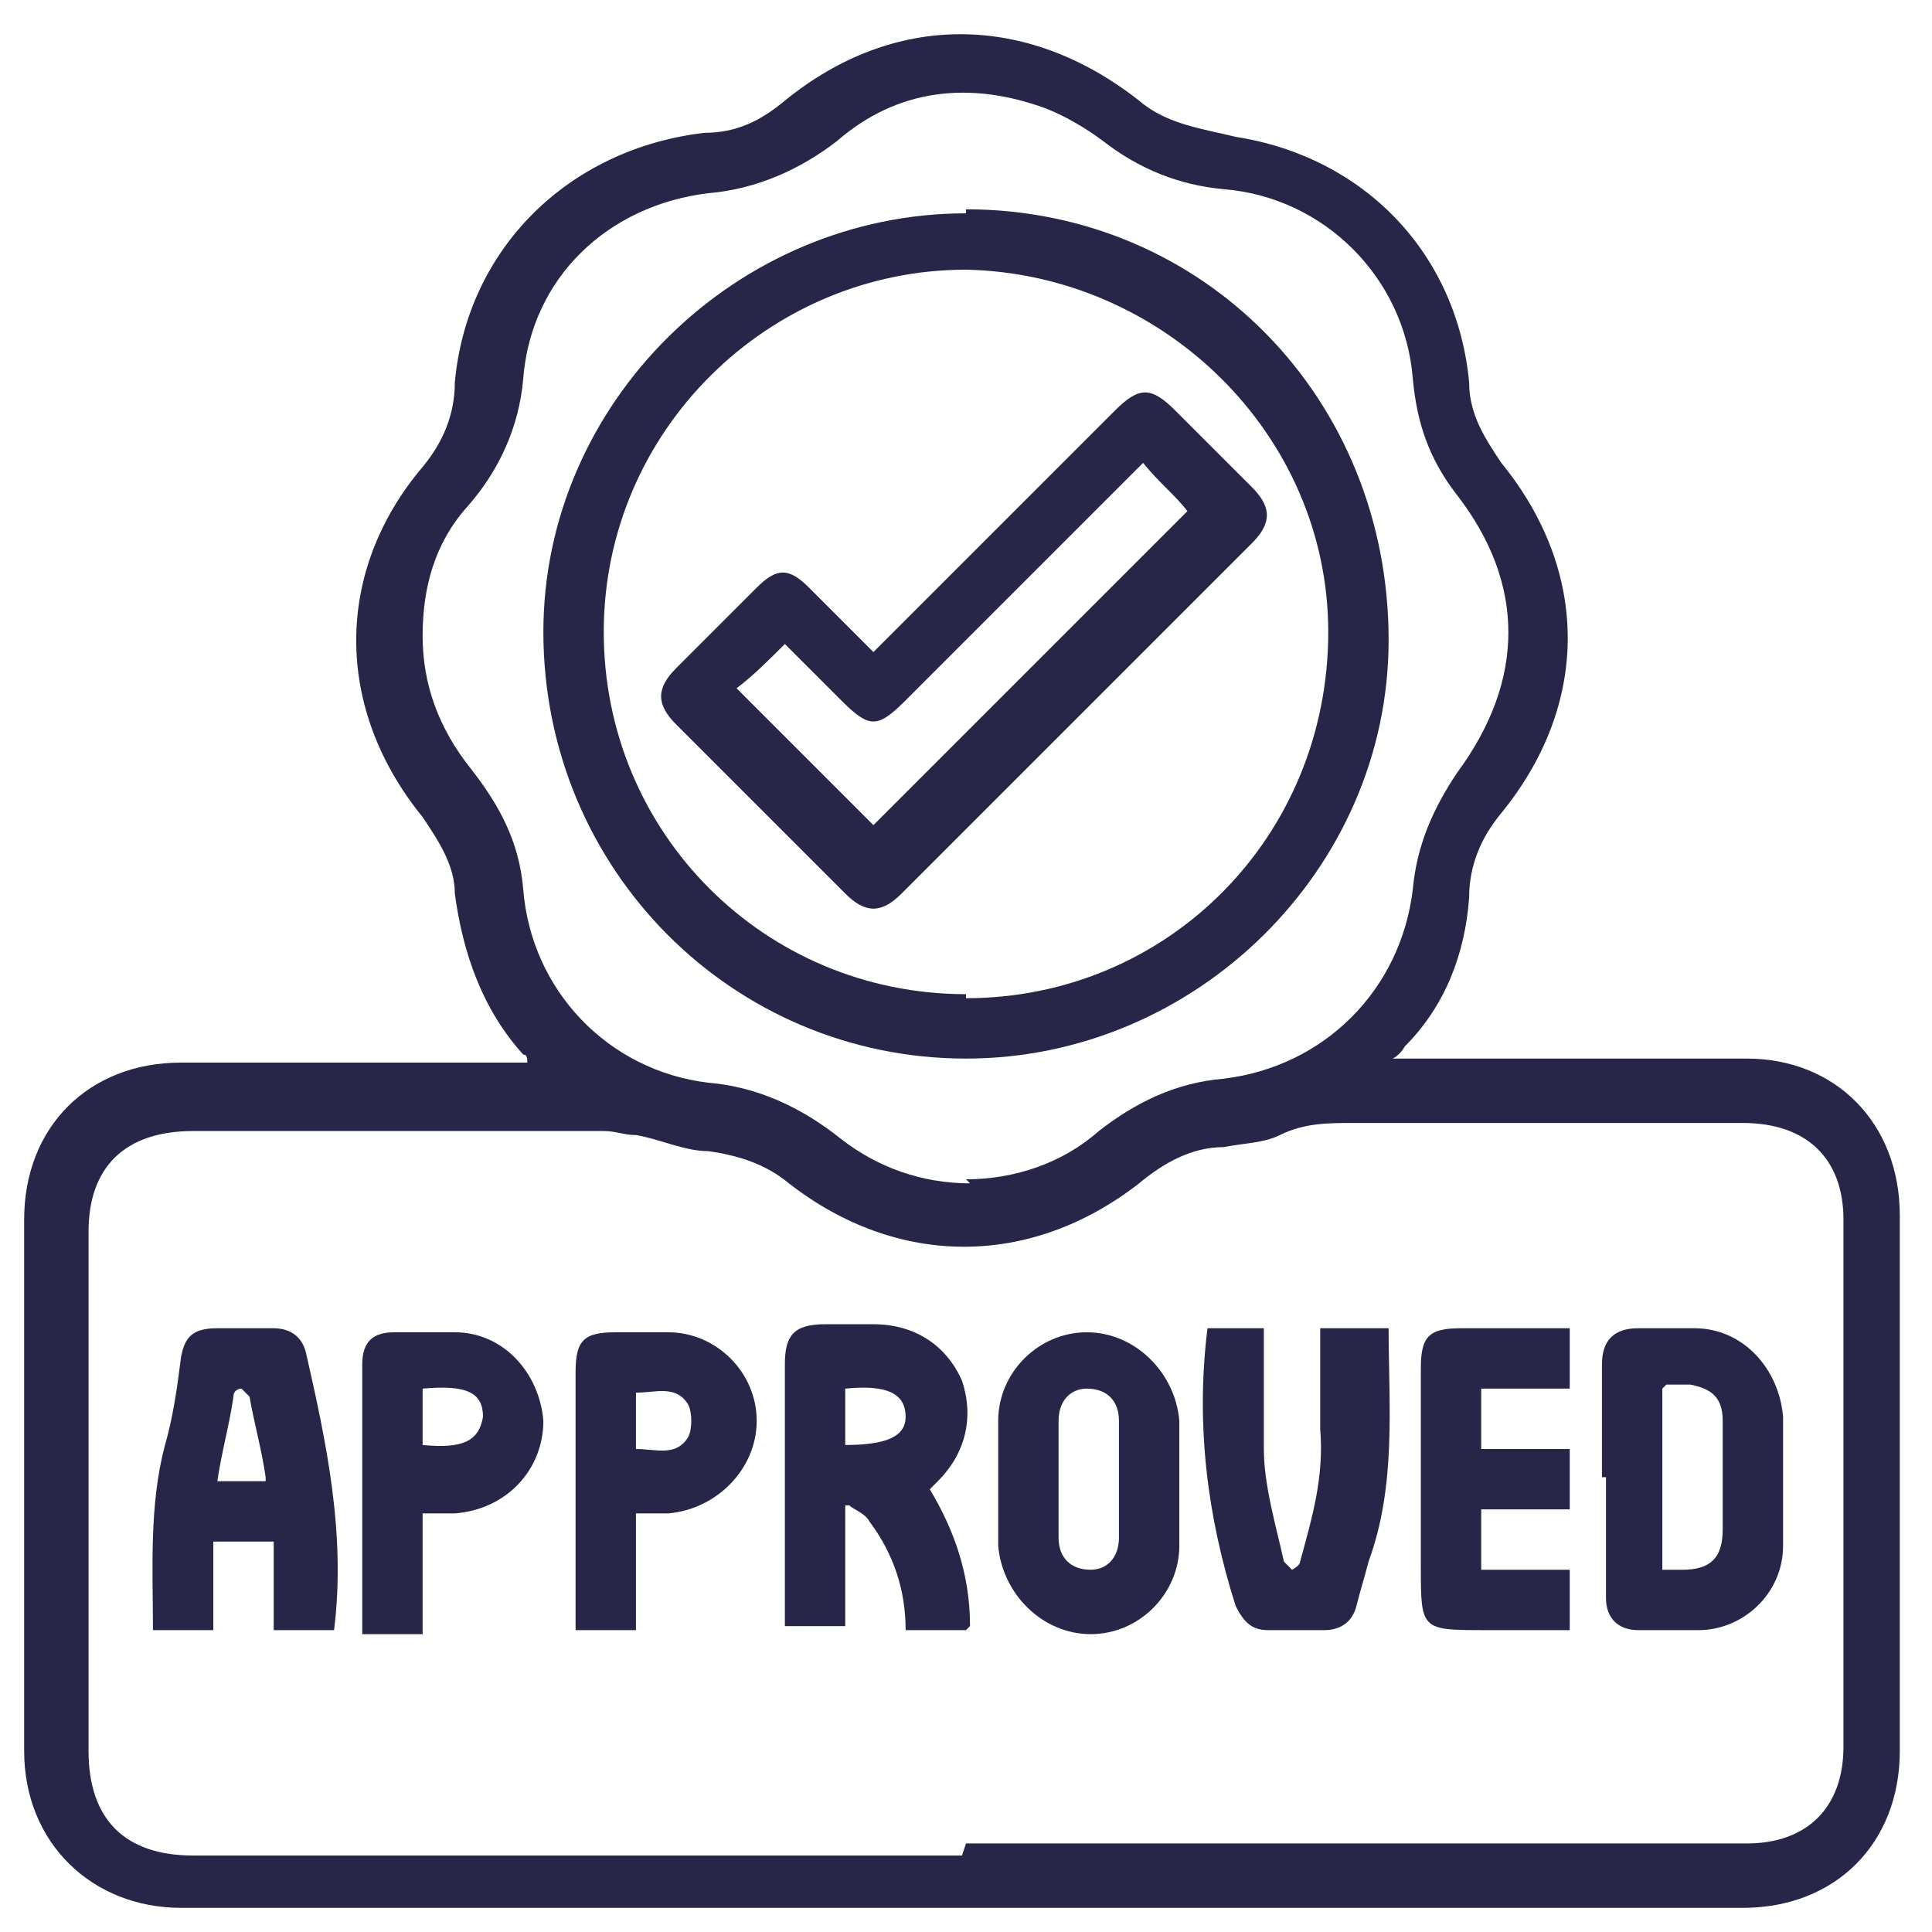 <?xml version="1.0" encoding="UTF-8"?>
<svg id="Layer_1" data-name="Layer 1" xmlns="http://www.w3.org/2000/svg" version="1.1" viewBox="0 0 48 48">
  <defs>
    <style>
      .cls-1 {
        fill: #272649;
        stroke-width: 0px;
      }
    </style>
  </defs>
  <path class="cls-1" d="M34.7,26.3h.6c2.7,0,5.4,0,8.1,0,2.2,0,3.8,1.6,3.8,3.9,0,4.4,0,8.9,0,13.3,0,2.3-1.6,3.9-3.9,3.9-12.9,0-25.9,0-38.8,0-2.2,0-3.9-1.6-3.9-3.9,0-4.4,0-8.8,0-13.2,0-2.3,1.6-3.9,3.9-3.9,2.7,0,5.3,0,8,0h.6c0-.1,0-.2-.1-.2-1-1.1-1.5-2.5-1.7-4,0-.7-.4-1.3-.8-1.9-2.2-2.7-2.2-6.1,0-8.7.5-.6.8-1.3.8-2.1.3-3.3,2.8-5.8,6.2-6.2.8,0,1.4-.3,2-.8,2.7-2.2,6-2.2,8.8,0,.7.6,1.6.7,2.4.9,3.2.5,5.5,2.9,5.8,6.1,0,.8.4,1.4.8,2,2.2,2.7,2.2,6,0,8.7-.5.6-.8,1.3-.8,2.1-.1,1.4-.6,2.7-1.6,3.7,0,0-.1.2-.3.3ZM24,45.8c6.5,0,12.9,0,19.4,0,1.5,0,2.4-.9,2.4-2.4,0-4.4,0-8.8,0-13.1,0-1.5-.9-2.4-2.5-2.4-3.2,0-6.4,0-9.7,0-.6,0-1.2,0-1.8.3-.4.2-.9.2-1.4.3-.8,0-1.5.4-2.1.9-2.7,2.1-6,2.1-8.7,0-.6-.5-1.3-.7-2-.8-.6,0-1.2-.3-1.8-.4-.3,0-.5-.1-.8-.1-3.4,0-6.8,0-10.2,0-1.7,0-2.6.9-2.6,2.5,0,4.3,0,8.6,0,12.9,0,1.7.9,2.6,2.6,2.6,6.4,0,12.8,0,19.1,0ZM24,29.3c1.2,0,2.4-.4,3.3-1.2.9-.7,1.9-1.2,3.1-1.3,2.5-.3,4.4-2.2,4.7-4.7.1-1.1.5-2,1.1-2.9,1.7-2.3,1.7-4.7,0-6.9-.7-.9-1-1.8-1.1-2.9-.2-2.5-2.2-4.5-4.7-4.7-1.1-.1-2.1-.5-3-1.2-.4-.3-.9-.6-1.4-.8-1.9-.7-3.7-.5-5.2.8-.9.7-2,1.2-3.2,1.3-2.5.3-4.4,2.1-4.6,4.6-.1,1.2-.6,2.3-1.4,3.2-.8.9-1.1,2-1.1,3.2,0,1.2.4,2.3,1.2,3.3.7.9,1.2,1.8,1.3,3,.2,2.5,2.1,4.5,4.6,4.8,1.2.1,2.3.6,3.3,1.4.9.7,2,1.1,3.2,1.1Z"/>
  <path class="cls-1" d="M24,40.5h-1.5c0-1-.3-1.9-.9-2.7-.1-.2-.4-.3-.5-.4,0,0,0,0-.1,0v3h-1.5c0-.1,0-.3,0-.4,0-2,0-4.1,0-6.1,0-.7.2-1,1-1,.4,0,.8,0,1.2,0,1,0,1.8.5,2.2,1.4.3.9.1,1.8-.6,2.5,0,0-.1.1-.2.2.6,1,1,2.1,1,3.4ZM21,34.5v1.4c1,0,1.5-.2,1.5-.7,0-.6-.5-.8-1.5-.7Z"/>
  <path class="cls-1" d="M39.8,36.7c0-.9,0-1.9,0-2.8,0-.6.3-.9.9-.9.5,0,.9,0,1.4,0,1.2,0,2.1,1,2.2,2.2,0,1.1,0,2.1,0,3.2,0,1.2-1,2.1-2.1,2.1-.5,0-1,0-1.5,0-.5,0-.8-.3-.8-.8,0-1,0-2,0-3ZM41.3,34.5v4.5c.2,0,.3,0,.5,0,.7,0,1-.3,1-1,0-.9,0-1.8,0-2.7,0-.6-.3-.8-.8-.9-.2,0-.4,0-.6,0Z"/>
  <path class="cls-1" d="M8.2,40.5h-1.4v-2.2h-1.5v2.2h-1.5c0-1.5-.1-3.1.3-4.6.2-.7.3-1.4.4-2.2.1-.5.3-.7.9-.7.5,0,.9,0,1.4,0,.4,0,.7.2.8.6.5,2.2,1,4.5.7,6.9ZM6.6,36.7c-.1-.7-.3-1.4-.4-2,0,0-.1-.1-.2-.2,0,0-.2,0-.2.2-.1.7-.3,1.4-.4,2.1h1.2Z"/>
  <path class="cls-1" d="M24.8,36.8c0-.5,0-1,0-1.5,0-1.2,1-2.2,2.2-2.2,1.2,0,2.2,1,2.3,2.2,0,1,0,2.1,0,3.1,0,1.2-1,2.2-2.2,2.2-1.2,0-2.2-1-2.3-2.2,0-.5,0-1,0-1.5ZM26.3,36.7c0,.5,0,1,0,1.5,0,.5.3.8.8.8.4,0,.7-.3.7-.8,0-1,0-1.9,0-2.9,0-.5-.3-.8-.8-.8-.4,0-.7.3-.7.8,0,.5,0,.9,0,1.4Z"/>
  <path class="cls-1" d="M33,33h1.5c0,1.9.2,3.9-.5,5.8-.1.4-.2.7-.3,1.1-.1.4-.4.6-.8.6-.5,0-.9,0-1.4,0-.4,0-.6-.2-.8-.6-.7-2.2-1-4.5-.7-6.9h1.4c0,1,0,2,0,3,0,.9.3,1.9.5,2.8,0,0,.2.2.2.2,0,0,.2-.1.2-.2.3-1.1.6-2.1.5-3.3,0-.8,0-1.6,0-2.5Z"/>
  <path class="cls-1" d="M39,33v1.5h-2.2v1.5h2.2v1.5h-2.2v1.5h2.2v1.5h-2.1c-1.6,0-1.6,0-1.6-1.6,0-1.6,0-3.3,0-4.9,0-.8.2-1,1-1,.9,0,1.8,0,2.7,0Z"/>
  <path class="cls-1" d="M9,40.5c0-1,0-2.1,0-3.1,0-1.2,0-2.3,0-3.5,0-.6.3-.8.8-.8.5,0,1,0,1.5,0,1.2,0,2.1,1,2.2,2.2,0,1.2-.9,2.2-2.2,2.3-.3,0-.5,0-.8,0v3h-1.5ZM10.5,34.5v1.4c1,.1,1.4-.1,1.5-.7,0-.6-.4-.8-1.5-.7Z"/>
  <path class="cls-1" d="M15.8,37.5v3h-1.5c0-.1,0-.3,0-.4,0-2,0-4,0-6,0-.8.2-1,1-1,.4,0,.8,0,1.3,0,1.2,0,2.2,1,2.2,2.2,0,1.2-1,2.2-2.2,2.3-.3,0-.5,0-.8,0ZM15.8,36c.5,0,1,.2,1.3-.3.1-.2.1-.6,0-.8-.3-.5-.8-.3-1.3-.3v1.5Z"/>
  <path class="cls-1" d="M24,5.2c5.9,0,10.5,4.7,10.5,10.7,0,5.7-4.8,10.4-10.5,10.4-5.8,0-10.5-4.7-10.5-10.6,0-5.7,4.8-10.4,10.5-10.4ZM24,24.8c5,0,9-4,9-9.1,0-4.9-4.1-8.9-9-9-4.9,0-9,4-9,9,0,5,4,9,9,9Z"/>
  <path class="cls-1" d="M21.7,16.2c.2-.2.3-.3.4-.4,1.9-1.9,3.8-3.8,5.6-5.6.6-.6.9-.6,1.5,0,.6.6,1.3,1.3,1.9,1.9.5.5.5.9,0,1.4-2.9,2.9-5.8,5.8-8.7,8.7-.5.5-.9.5-1.4,0-1.4-1.4-2.8-2.8-4.2-4.2-.5-.5-.5-.9,0-1.4.7-.7,1.3-1.3,2-2,.5-.5.8-.5,1.3,0,.5.5,1,1,1.6,1.6ZM21.7,20.5c2.6-2.6,5.2-5.2,7.8-7.8-.3-.4-.7-.7-1.1-1.2-2,2-3.9,3.9-5.9,5.9-.7.7-.9.7-1.6,0-.5-.5-1-1-1.4-1.4-.4.4-.8.8-1.2,1.1,1.1,1.1,2.3,2.3,3.3,3.3Z"/>
</svg>